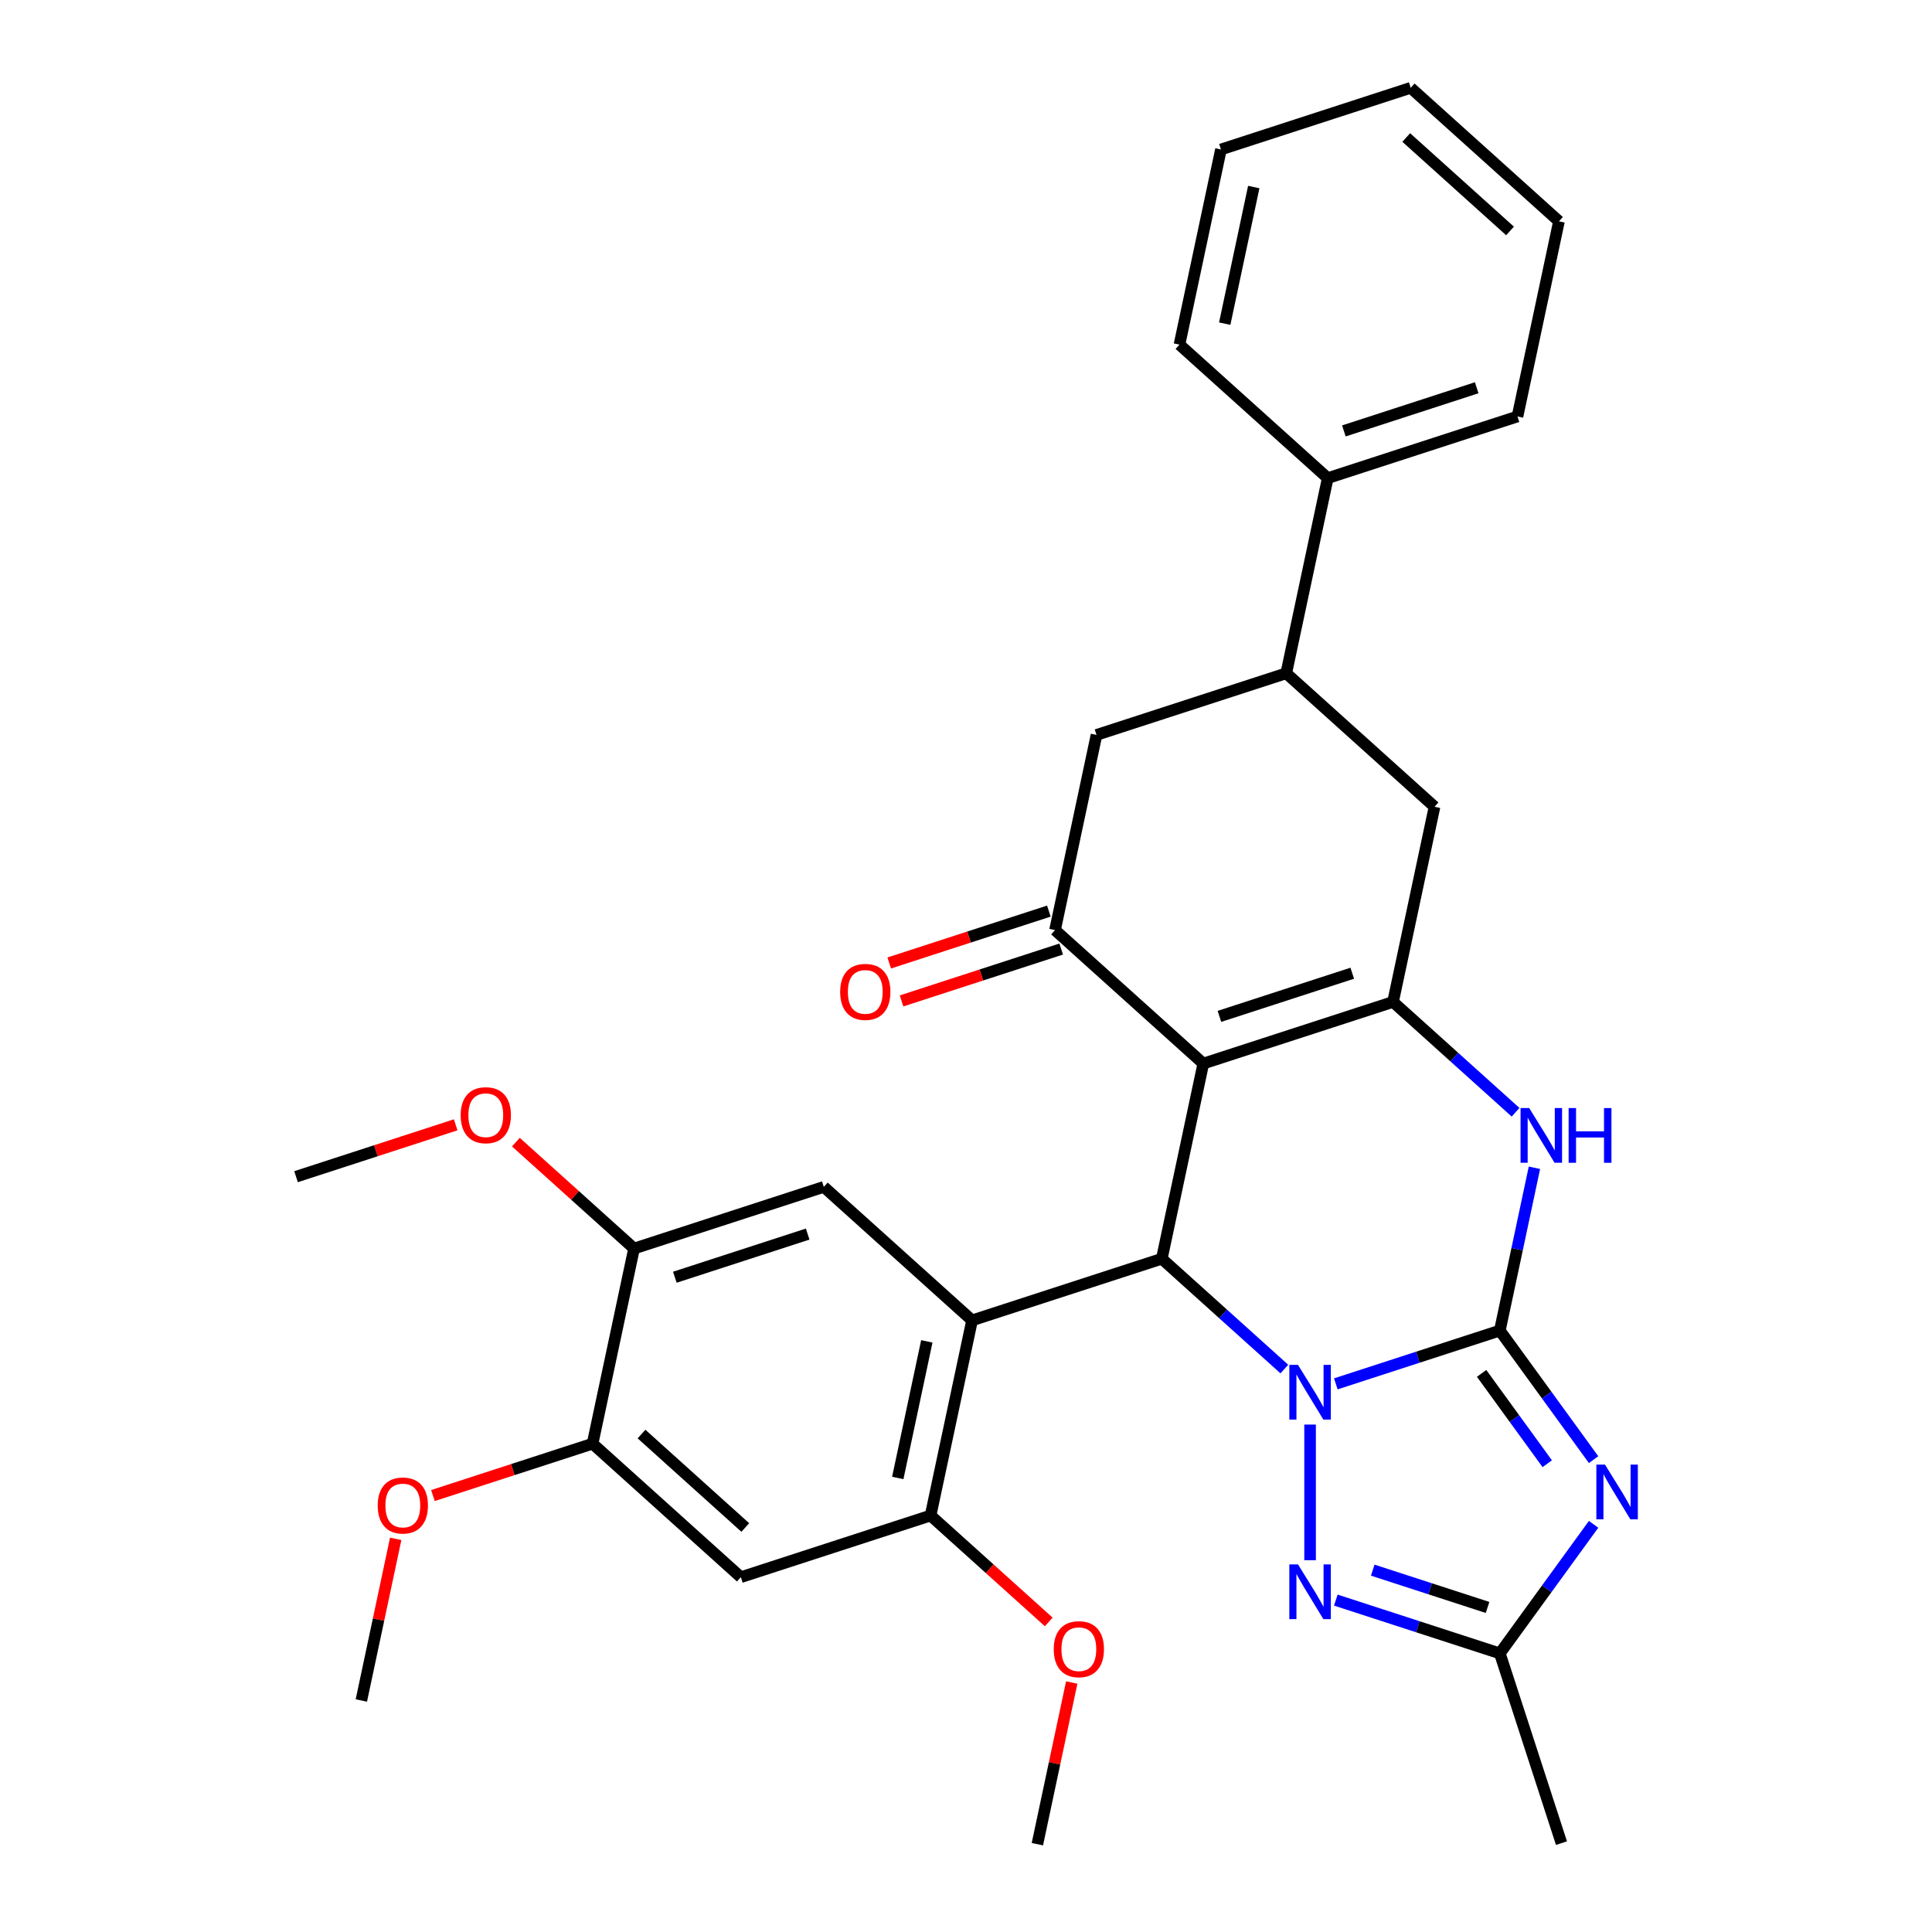 <?xml version='1.0' encoding='iso-8859-1'?>
<svg version='1.1' baseProfile='full'
              xmlns='http://www.w3.org/2000/svg'
                      xmlns:rdkit='http://www.rdkit.org/xml'
                      xmlns:xlink='http://www.w3.org/1999/xlink'
                  xml:space='preserve'
width='1000px' height='1000px' viewBox='0 0 1000 1000'>
<!-- END OF HEADER -->
<rect style='opacity:1.0;fill:#FFFFFF;stroke:none' width='1000' height='1000' x='0' y='0'> </rect>
<path class='bond-0' d='M 691.416,716.286 L 733.862,702.494' style='fill:none;fill-rule:evenodd;stroke:#0000FF;stroke-width:6px;stroke-linecap:butt;stroke-linejoin:miter;stroke-opacity:1' />
<path class='bond-0' d='M 733.862,702.494 L 776.307,688.703' style='fill:none;fill-rule:evenodd;stroke:#000000;stroke-width:6px;stroke-linecap:butt;stroke-linejoin:miter;stroke-opacity:1' />
<path class='bond-2' d='M 664.773,708.619 L 633.063,680.067' style='fill:none;fill-rule:evenodd;stroke:#0000FF;stroke-width:6px;stroke-linecap:butt;stroke-linejoin:miter;stroke-opacity:1' />
<path class='bond-2' d='M 633.063,680.067 L 601.352,651.515' style='fill:none;fill-rule:evenodd;stroke:#000000;stroke-width:6px;stroke-linecap:butt;stroke-linejoin:miter;stroke-opacity:1' />
<path class='bond-7' d='M 678.095,737.356 L 678.095,807.558' style='fill:none;fill-rule:evenodd;stroke:#0000FF;stroke-width:6px;stroke-linecap:butt;stroke-linejoin:miter;stroke-opacity:1' />
<path class='bond-3' d='M 776.307,688.703 L 800.575,722.104' style='fill:none;fill-rule:evenodd;stroke:#000000;stroke-width:6px;stroke-linecap:butt;stroke-linejoin:miter;stroke-opacity:1' />
<path class='bond-3' d='M 800.575,722.104 L 824.842,755.506' style='fill:none;fill-rule:evenodd;stroke:#0000FF;stroke-width:6px;stroke-linecap:butt;stroke-linejoin:miter;stroke-opacity:1' />
<path class='bond-3' d='M 766.878,710.863 L 783.866,734.244' style='fill:none;fill-rule:evenodd;stroke:#000000;stroke-width:6px;stroke-linecap:butt;stroke-linejoin:miter;stroke-opacity:1' />
<path class='bond-3' d='M 783.866,734.244 L 800.853,757.625' style='fill:none;fill-rule:evenodd;stroke:#0000FF;stroke-width:6px;stroke-linecap:butt;stroke-linejoin:miter;stroke-opacity:1' />
<path class='bond-6' d='M 776.307,688.703 L 785.263,646.569' style='fill:none;fill-rule:evenodd;stroke:#000000;stroke-width:6px;stroke-linecap:butt;stroke-linejoin:miter;stroke-opacity:1' />
<path class='bond-6' d='M 785.263,646.569 L 794.219,604.434' style='fill:none;fill-rule:evenodd;stroke:#0000FF;stroke-width:6px;stroke-linecap:butt;stroke-linejoin:miter;stroke-opacity:1' />
<path class='bond-1' d='M 622.823,550.505 L 601.352,651.515' style='fill:none;fill-rule:evenodd;stroke:#000000;stroke-width:6px;stroke-linecap:butt;stroke-linejoin:miter;stroke-opacity:1' />
<path class='bond-4' d='M 622.823,550.505 L 721.035,518.594' style='fill:none;fill-rule:evenodd;stroke:#000000;stroke-width:6px;stroke-linecap:butt;stroke-linejoin:miter;stroke-opacity:1' />
<path class='bond-4' d='M 631.172,526.076 L 699.921,503.738' style='fill:none;fill-rule:evenodd;stroke:#000000;stroke-width:6px;stroke-linecap:butt;stroke-linejoin:miter;stroke-opacity:1' />
<path class='bond-8' d='M 622.823,550.505 L 546.081,481.406' style='fill:none;fill-rule:evenodd;stroke:#000000;stroke-width:6px;stroke-linecap:butt;stroke-linejoin:miter;stroke-opacity:1' />
<path class='bond-5' d='M 601.352,651.515 L 503.14,683.426' style='fill:none;fill-rule:evenodd;stroke:#000000;stroke-width:6px;stroke-linecap:butt;stroke-linejoin:miter;stroke-opacity:1' />
<path class='bond-32' d='M 824.842,788.989 L 800.575,822.391' style='fill:none;fill-rule:evenodd;stroke:#0000FF;stroke-width:6px;stroke-linecap:butt;stroke-linejoin:miter;stroke-opacity:1' />
<path class='bond-32' d='M 800.575,822.391 L 776.307,855.792' style='fill:none;fill-rule:evenodd;stroke:#000000;stroke-width:6px;stroke-linecap:butt;stroke-linejoin:miter;stroke-opacity:1' />
<path class='bond-13' d='M 721.035,518.594 L 742.506,417.584' style='fill:none;fill-rule:evenodd;stroke:#000000;stroke-width:6px;stroke-linecap:butt;stroke-linejoin:miter;stroke-opacity:1' />
<path class='bond-33' d='M 721.035,518.594 L 752.745,547.146' style='fill:none;fill-rule:evenodd;stroke:#000000;stroke-width:6px;stroke-linecap:butt;stroke-linejoin:miter;stroke-opacity:1' />
<path class='bond-33' d='M 752.745,547.146 L 784.456,575.698' style='fill:none;fill-rule:evenodd;stroke:#0000FF;stroke-width:6px;stroke-linecap:butt;stroke-linejoin:miter;stroke-opacity:1' />
<path class='bond-10' d='M 503.14,683.426 L 481.67,784.436' style='fill:none;fill-rule:evenodd;stroke:#000000;stroke-width:6px;stroke-linecap:butt;stroke-linejoin:miter;stroke-opacity:1' />
<path class='bond-10' d='M 479.717,694.284 L 464.688,764.991' style='fill:none;fill-rule:evenodd;stroke:#000000;stroke-width:6px;stroke-linecap:butt;stroke-linejoin:miter;stroke-opacity:1' />
<path class='bond-11' d='M 503.14,683.426 L 426.398,614.327' style='fill:none;fill-rule:evenodd;stroke:#000000;stroke-width:6px;stroke-linecap:butt;stroke-linejoin:miter;stroke-opacity:1' />
<path class='bond-9' d='M 691.416,828.209 L 733.862,842.001' style='fill:none;fill-rule:evenodd;stroke:#0000FF;stroke-width:6px;stroke-linecap:butt;stroke-linejoin:miter;stroke-opacity:1' />
<path class='bond-9' d='M 733.862,842.001 L 776.307,855.792' style='fill:none;fill-rule:evenodd;stroke:#000000;stroke-width:6px;stroke-linecap:butt;stroke-linejoin:miter;stroke-opacity:1' />
<path class='bond-9' d='M 710.532,812.704 L 740.244,822.358' style='fill:none;fill-rule:evenodd;stroke:#0000FF;stroke-width:6px;stroke-linecap:butt;stroke-linejoin:miter;stroke-opacity:1' />
<path class='bond-9' d='M 740.244,822.358 L 769.956,832.012' style='fill:none;fill-rule:evenodd;stroke:#000000;stroke-width:6px;stroke-linecap:butt;stroke-linejoin:miter;stroke-opacity:1' />
<path class='bond-15' d='M 546.081,481.406 L 567.551,380.396' style='fill:none;fill-rule:evenodd;stroke:#000000;stroke-width:6px;stroke-linecap:butt;stroke-linejoin:miter;stroke-opacity:1' />
<path class='bond-18' d='M 542.89,471.585 L 501.574,485.009' style='fill:none;fill-rule:evenodd;stroke:#000000;stroke-width:6px;stroke-linecap:butt;stroke-linejoin:miter;stroke-opacity:1' />
<path class='bond-18' d='M 501.574,485.009 L 460.259,498.433' style='fill:none;fill-rule:evenodd;stroke:#FF0000;stroke-width:6px;stroke-linecap:butt;stroke-linejoin:miter;stroke-opacity:1' />
<path class='bond-18' d='M 549.272,491.227 L 507.956,504.652' style='fill:none;fill-rule:evenodd;stroke:#000000;stroke-width:6px;stroke-linecap:butt;stroke-linejoin:miter;stroke-opacity:1' />
<path class='bond-18' d='M 507.956,504.652 L 466.641,518.076' style='fill:none;fill-rule:evenodd;stroke:#FF0000;stroke-width:6px;stroke-linecap:butt;stroke-linejoin:miter;stroke-opacity:1' />
<path class='bond-23' d='M 776.307,855.792 L 808.218,954.004' style='fill:none;fill-rule:evenodd;stroke:#000000;stroke-width:6px;stroke-linecap:butt;stroke-linejoin:miter;stroke-opacity:1' />
<path class='bond-12' d='M 481.67,784.436 L 383.457,816.348' style='fill:none;fill-rule:evenodd;stroke:#000000;stroke-width:6px;stroke-linecap:butt;stroke-linejoin:miter;stroke-opacity:1' />
<path class='bond-20' d='M 481.67,784.436 L 512.25,811.971' style='fill:none;fill-rule:evenodd;stroke:#000000;stroke-width:6px;stroke-linecap:butt;stroke-linejoin:miter;stroke-opacity:1' />
<path class='bond-20' d='M 512.25,811.971 L 542.83,839.506' style='fill:none;fill-rule:evenodd;stroke:#FF0000;stroke-width:6px;stroke-linecap:butt;stroke-linejoin:miter;stroke-opacity:1' />
<path class='bond-16' d='M 426.398,614.327 L 328.185,646.239' style='fill:none;fill-rule:evenodd;stroke:#000000;stroke-width:6px;stroke-linecap:butt;stroke-linejoin:miter;stroke-opacity:1' />
<path class='bond-16' d='M 418.048,638.757 L 349.299,661.094' style='fill:none;fill-rule:evenodd;stroke:#000000;stroke-width:6px;stroke-linecap:butt;stroke-linejoin:miter;stroke-opacity:1' />
<path class='bond-34' d='M 383.457,816.348 L 306.715,747.249' style='fill:none;fill-rule:evenodd;stroke:#000000;stroke-width:6px;stroke-linecap:butt;stroke-linejoin:miter;stroke-opacity:1' />
<path class='bond-34' d='M 385.766,790.634 L 332.046,742.265' style='fill:none;fill-rule:evenodd;stroke:#000000;stroke-width:6px;stroke-linecap:butt;stroke-linejoin:miter;stroke-opacity:1' />
<path class='bond-35' d='M 742.506,417.584 L 665.763,348.485' style='fill:none;fill-rule:evenodd;stroke:#000000;stroke-width:6px;stroke-linecap:butt;stroke-linejoin:miter;stroke-opacity:1' />
<path class='bond-14' d='M 665.763,348.485 L 567.551,380.396' style='fill:none;fill-rule:evenodd;stroke:#000000;stroke-width:6px;stroke-linecap:butt;stroke-linejoin:miter;stroke-opacity:1' />
<path class='bond-19' d='M 665.763,348.485 L 687.234,247.475' style='fill:none;fill-rule:evenodd;stroke:#000000;stroke-width:6px;stroke-linecap:butt;stroke-linejoin:miter;stroke-opacity:1' />
<path class='bond-17' d='M 328.185,646.239 L 306.715,747.249' style='fill:none;fill-rule:evenodd;stroke:#000000;stroke-width:6px;stroke-linecap:butt;stroke-linejoin:miter;stroke-opacity:1' />
<path class='bond-21' d='M 328.185,646.239 L 297.605,618.704' style='fill:none;fill-rule:evenodd;stroke:#000000;stroke-width:6px;stroke-linecap:butt;stroke-linejoin:miter;stroke-opacity:1' />
<path class='bond-21' d='M 297.605,618.704 L 267.025,591.169' style='fill:none;fill-rule:evenodd;stroke:#FF0000;stroke-width:6px;stroke-linecap:butt;stroke-linejoin:miter;stroke-opacity:1' />
<path class='bond-22' d='M 306.715,747.249 L 265.4,760.673' style='fill:none;fill-rule:evenodd;stroke:#000000;stroke-width:6px;stroke-linecap:butt;stroke-linejoin:miter;stroke-opacity:1' />
<path class='bond-22' d='M 265.4,760.673 L 224.084,774.097' style='fill:none;fill-rule:evenodd;stroke:#FF0000;stroke-width:6px;stroke-linecap:butt;stroke-linejoin:miter;stroke-opacity:1' />
<path class='bond-24' d='M 687.234,247.475 L 785.446,215.564' style='fill:none;fill-rule:evenodd;stroke:#000000;stroke-width:6px;stroke-linecap:butt;stroke-linejoin:miter;stroke-opacity:1' />
<path class='bond-24' d='M 695.583,223.046 L 764.332,200.708' style='fill:none;fill-rule:evenodd;stroke:#000000;stroke-width:6px;stroke-linecap:butt;stroke-linejoin:miter;stroke-opacity:1' />
<path class='bond-25' d='M 687.234,247.475 L 610.492,178.376' style='fill:none;fill-rule:evenodd;stroke:#000000;stroke-width:6px;stroke-linecap:butt;stroke-linejoin:miter;stroke-opacity:1' />
<path class='bond-26' d='M 554.726,870.877 L 545.833,912.711' style='fill:none;fill-rule:evenodd;stroke:#FF0000;stroke-width:6px;stroke-linecap:butt;stroke-linejoin:miter;stroke-opacity:1' />
<path class='bond-26' d='M 545.833,912.711 L 536.941,954.545' style='fill:none;fill-rule:evenodd;stroke:#000000;stroke-width:6px;stroke-linecap:butt;stroke-linejoin:miter;stroke-opacity:1' />
<path class='bond-27' d='M 235.861,582.202 L 194.546,595.627' style='fill:none;fill-rule:evenodd;stroke:#FF0000;stroke-width:6px;stroke-linecap:butt;stroke-linejoin:miter;stroke-opacity:1' />
<path class='bond-27' d='M 194.546,595.627 L 153.231,609.051' style='fill:none;fill-rule:evenodd;stroke:#000000;stroke-width:6px;stroke-linecap:butt;stroke-linejoin:miter;stroke-opacity:1' />
<path class='bond-28' d='M 204.816,796.502 L 195.924,838.336' style='fill:none;fill-rule:evenodd;stroke:#FF0000;stroke-width:6px;stroke-linecap:butt;stroke-linejoin:miter;stroke-opacity:1' />
<path class='bond-28' d='M 195.924,838.336 L 187.032,880.17' style='fill:none;fill-rule:evenodd;stroke:#000000;stroke-width:6px;stroke-linecap:butt;stroke-linejoin:miter;stroke-opacity:1' />
<path class='bond-29' d='M 785.446,215.564 L 806.917,114.553' style='fill:none;fill-rule:evenodd;stroke:#000000;stroke-width:6px;stroke-linecap:butt;stroke-linejoin:miter;stroke-opacity:1' />
<path class='bond-30' d='M 610.492,178.376 L 631.962,77.366' style='fill:none;fill-rule:evenodd;stroke:#000000;stroke-width:6px;stroke-linecap:butt;stroke-linejoin:miter;stroke-opacity:1' />
<path class='bond-30' d='M 633.914,167.518 L 648.944,96.811' style='fill:none;fill-rule:evenodd;stroke:#000000;stroke-width:6px;stroke-linecap:butt;stroke-linejoin:miter;stroke-opacity:1' />
<path class='bond-36' d='M 806.917,114.553 L 730.175,45.455' style='fill:none;fill-rule:evenodd;stroke:#000000;stroke-width:6px;stroke-linecap:butt;stroke-linejoin:miter;stroke-opacity:1' />
<path class='bond-36' d='M 781.586,119.537 L 727.866,71.168' style='fill:none;fill-rule:evenodd;stroke:#000000;stroke-width:6px;stroke-linecap:butt;stroke-linejoin:miter;stroke-opacity:1' />
<path class='bond-31' d='M 631.962,77.366 L 730.175,45.455' style='fill:none;fill-rule:evenodd;stroke:#000000;stroke-width:6px;stroke-linecap:butt;stroke-linejoin:miter;stroke-opacity:1' />
<path  class='atom-0' d='M 671.835 706.454
L 681.115 721.454
Q 682.035 722.934, 683.515 725.614
Q 684.995 728.294, 685.075 728.454
L 685.075 706.454
L 688.835 706.454
L 688.835 734.774
L 684.955 734.774
L 674.995 718.374
Q 673.835 716.454, 672.595 714.254
Q 671.395 712.054, 671.035 711.374
L 671.035 734.774
L 667.355 734.774
L 667.355 706.454
L 671.835 706.454
' fill='#0000FF'/>
<path  class='atom-4' d='M 830.746 758.087
L 840.026 773.087
Q 840.946 774.567, 842.426 777.247
Q 843.906 779.927, 843.986 780.087
L 843.986 758.087
L 847.746 758.087
L 847.746 786.407
L 843.866 786.407
L 833.906 770.007
Q 832.746 768.087, 831.506 765.887
Q 830.306 763.687, 829.946 763.007
L 829.946 786.407
L 826.266 786.407
L 826.266 758.087
L 830.746 758.087
' fill='#0000FF'/>
<path  class='atom-7' d='M 791.517 573.533
L 800.797 588.533
Q 801.717 590.013, 803.197 592.693
Q 804.677 595.373, 804.757 595.533
L 804.757 573.533
L 808.517 573.533
L 808.517 601.853
L 804.637 601.853
L 794.677 585.453
Q 793.517 583.533, 792.277 581.333
Q 791.077 579.133, 790.717 578.453
L 790.717 601.853
L 787.037 601.853
L 787.037 573.533
L 791.517 573.533
' fill='#0000FF'/>
<path  class='atom-7' d='M 811.917 573.533
L 815.757 573.533
L 815.757 585.573
L 830.237 585.573
L 830.237 573.533
L 834.077 573.533
L 834.077 601.853
L 830.237 601.853
L 830.237 588.773
L 815.757 588.773
L 815.757 601.853
L 811.917 601.853
L 811.917 573.533
' fill='#0000FF'/>
<path  class='atom-8' d='M 671.835 809.721
L 681.115 824.721
Q 682.035 826.201, 683.515 828.881
Q 684.995 831.561, 685.075 831.721
L 685.075 809.721
L 688.835 809.721
L 688.835 838.041
L 684.955 838.041
L 674.995 821.641
Q 673.835 819.721, 672.595 817.521
Q 671.395 815.321, 671.035 814.641
L 671.035 838.041
L 667.355 838.041
L 667.355 809.721
L 671.835 809.721
' fill='#0000FF'/>
<path  class='atom-19' d='M 434.868 513.397
Q 434.868 506.597, 438.228 502.797
Q 441.588 498.997, 447.868 498.997
Q 454.148 498.997, 457.508 502.797
Q 460.868 506.597, 460.868 513.397
Q 460.868 520.277, 457.468 524.197
Q 454.068 528.077, 447.868 528.077
Q 441.628 528.077, 438.228 524.197
Q 434.868 520.317, 434.868 513.397
M 447.868 524.877
Q 452.188 524.877, 454.508 521.997
Q 456.868 519.077, 456.868 513.397
Q 456.868 507.837, 454.508 505.037
Q 452.188 502.197, 447.868 502.197
Q 443.548 502.197, 441.188 504.997
Q 438.868 507.797, 438.868 513.397
Q 438.868 519.117, 441.188 521.997
Q 443.548 524.877, 447.868 524.877
' fill='#FF0000'/>
<path  class='atom-21' d='M 545.412 853.615
Q 545.412 846.815, 548.772 843.015
Q 552.132 839.215, 558.412 839.215
Q 564.692 839.215, 568.052 843.015
Q 571.412 846.815, 571.412 853.615
Q 571.412 860.495, 568.012 864.415
Q 564.612 868.295, 558.412 868.295
Q 552.172 868.295, 548.772 864.415
Q 545.412 860.535, 545.412 853.615
M 558.412 865.095
Q 562.732 865.095, 565.052 862.215
Q 567.412 859.295, 567.412 853.615
Q 567.412 848.055, 565.052 845.255
Q 562.732 842.415, 558.412 842.415
Q 554.092 842.415, 551.732 845.215
Q 549.412 848.015, 549.412 853.615
Q 549.412 859.335, 551.732 862.215
Q 554.092 865.095, 558.412 865.095
' fill='#FF0000'/>
<path  class='atom-22' d='M 238.443 577.22
Q 238.443 570.42, 241.803 566.62
Q 245.163 562.82, 251.443 562.82
Q 257.723 562.82, 261.083 566.62
Q 264.443 570.42, 264.443 577.22
Q 264.443 584.1, 261.043 588.02
Q 257.643 591.9, 251.443 591.9
Q 245.203 591.9, 241.803 588.02
Q 238.443 584.14, 238.443 577.22
M 251.443 588.7
Q 255.763 588.7, 258.083 585.82
Q 260.443 582.9, 260.443 577.22
Q 260.443 571.66, 258.083 568.86
Q 255.763 566.02, 251.443 566.02
Q 247.123 566.02, 244.763 568.82
Q 242.443 571.62, 242.443 577.22
Q 242.443 582.94, 244.763 585.82
Q 247.123 588.7, 251.443 588.7
' fill='#FF0000'/>
<path  class='atom-23' d='M 195.502 779.24
Q 195.502 772.44, 198.862 768.64
Q 202.222 764.84, 208.502 764.84
Q 214.782 764.84, 218.142 768.64
Q 221.502 772.44, 221.502 779.24
Q 221.502 786.12, 218.102 790.04
Q 214.702 793.92, 208.502 793.92
Q 202.262 793.92, 198.862 790.04
Q 195.502 786.16, 195.502 779.24
M 208.502 790.72
Q 212.822 790.72, 215.142 787.84
Q 217.502 784.92, 217.502 779.24
Q 217.502 773.68, 215.142 770.88
Q 212.822 768.04, 208.502 768.04
Q 204.182 768.04, 201.822 770.84
Q 199.502 773.64, 199.502 779.24
Q 199.502 784.96, 201.822 787.84
Q 204.182 790.72, 208.502 790.72
' fill='#FF0000'/>
</svg>

